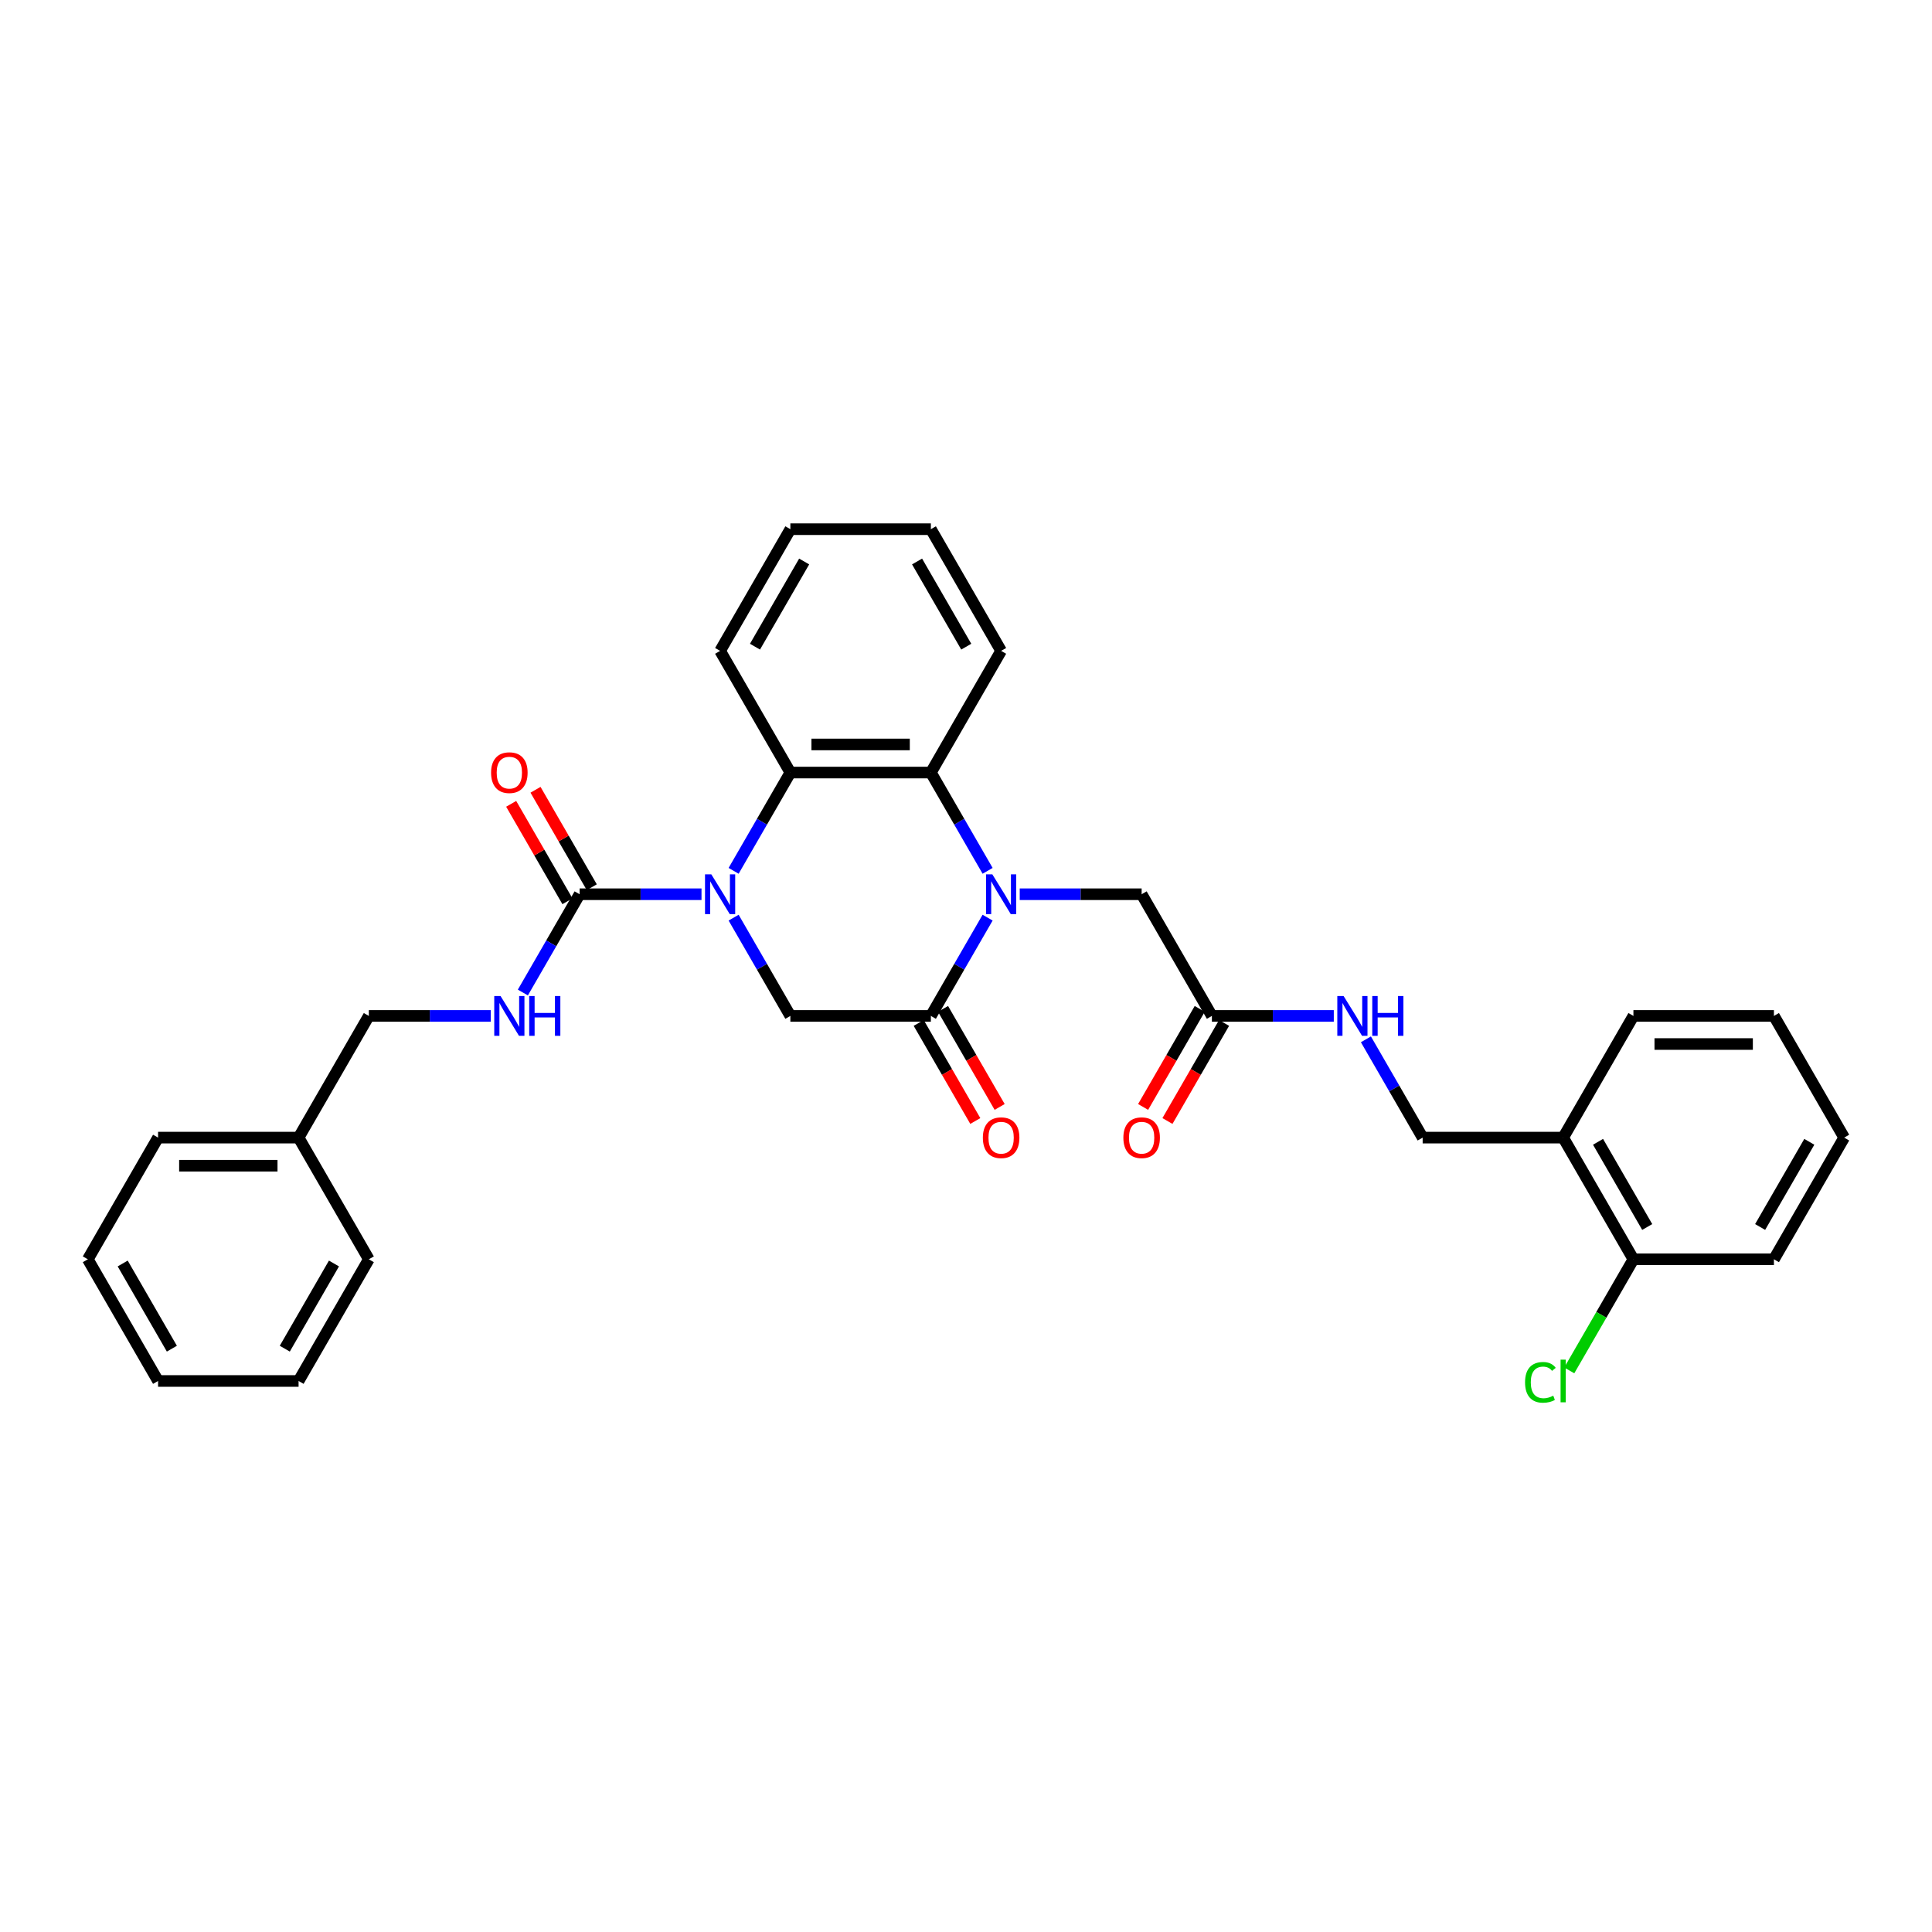 <?xml version='1.0' encoding='iso-8859-1'?>
<svg version='1.1' baseProfile='full'
              xmlns='http://www.w3.org/2000/svg'
                      xmlns:rdkit='http://www.rdkit.org/xml'
                      xmlns:xlink='http://www.w3.org/1999/xlink'
                  xml:space='preserve'
width='1000px' height='1000px' viewBox='0 0 1000 1000'>
<!-- END OF HEADER -->
<rect style='opacity:1.0;fill:#FFFFFF;stroke:none' width='1000' height='1000' x='0' y='0'> </rect>
<path class='bond-2' d='M 363.098,462.857 L 331.549,462.857' style='fill:none;fill-rule:evenodd;stroke:#0000FF;stroke-width:6px;stroke-linecap:butt;stroke-linejoin:miter;stroke-opacity:1' />
<path class='bond-2' d='M 331.549,462.857 L 300,462.857' style='fill:none;fill-rule:evenodd;stroke:#000000;stroke-width:6px;stroke-linecap:butt;stroke-linejoin:miter;stroke-opacity:1' />
<path class='bond-3' d='M 379.723,450.741 L 394.407,425.307' style='fill:none;fill-rule:evenodd;stroke:#0000FF;stroke-width:6px;stroke-linecap:butt;stroke-linejoin:miter;stroke-opacity:1' />
<path class='bond-3' d='M 394.407,425.307 L 409.091,399.874' style='fill:none;fill-rule:evenodd;stroke:#000000;stroke-width:6px;stroke-linecap:butt;stroke-linejoin:miter;stroke-opacity:1' />
<path class='bond-5' d='M 379.723,474.974 L 394.407,500.407' style='fill:none;fill-rule:evenodd;stroke:#0000FF;stroke-width:6px;stroke-linecap:butt;stroke-linejoin:miter;stroke-opacity:1' />
<path class='bond-5' d='M 394.407,500.407 L 409.091,525.841' style='fill:none;fill-rule:evenodd;stroke:#000000;stroke-width:6px;stroke-linecap:butt;stroke-linejoin:miter;stroke-opacity:1' />
<path class='bond-0' d='M 511.186,474.974 L 496.502,500.407' style='fill:none;fill-rule:evenodd;stroke:#0000FF;stroke-width:6px;stroke-linecap:butt;stroke-linejoin:miter;stroke-opacity:1' />
<path class='bond-0' d='M 496.502,500.407 L 481.818,525.841' style='fill:none;fill-rule:evenodd;stroke:#000000;stroke-width:6px;stroke-linecap:butt;stroke-linejoin:miter;stroke-opacity:1' />
<path class='bond-6' d='M 527.811,462.857 L 559.36,462.857' style='fill:none;fill-rule:evenodd;stroke:#0000FF;stroke-width:6px;stroke-linecap:butt;stroke-linejoin:miter;stroke-opacity:1' />
<path class='bond-6' d='M 559.36,462.857 L 590.909,462.857' style='fill:none;fill-rule:evenodd;stroke:#000000;stroke-width:6px;stroke-linecap:butt;stroke-linejoin:miter;stroke-opacity:1' />
<path class='bond-32' d='M 511.186,450.741 L 496.502,425.307' style='fill:none;fill-rule:evenodd;stroke:#0000FF;stroke-width:6px;stroke-linecap:butt;stroke-linejoin:miter;stroke-opacity:1' />
<path class='bond-32' d='M 496.502,425.307 L 481.818,399.874' style='fill:none;fill-rule:evenodd;stroke:#000000;stroke-width:6px;stroke-linecap:butt;stroke-linejoin:miter;stroke-opacity:1' />
<path class='bond-1' d='M 481.818,525.841 L 409.091,525.841' style='fill:none;fill-rule:evenodd;stroke:#000000;stroke-width:6px;stroke-linecap:butt;stroke-linejoin:miter;stroke-opacity:1' />
<path class='bond-10' d='M 475.52,529.477 L 490.17,554.853' style='fill:none;fill-rule:evenodd;stroke:#000000;stroke-width:6px;stroke-linecap:butt;stroke-linejoin:miter;stroke-opacity:1' />
<path class='bond-10' d='M 490.17,554.853 L 504.821,580.228' style='fill:none;fill-rule:evenodd;stroke:#FF0000;stroke-width:6px;stroke-linecap:butt;stroke-linejoin:miter;stroke-opacity:1' />
<path class='bond-10' d='M 488.117,522.205 L 502.767,547.58' style='fill:none;fill-rule:evenodd;stroke:#000000;stroke-width:6px;stroke-linecap:butt;stroke-linejoin:miter;stroke-opacity:1' />
<path class='bond-10' d='M 502.767,547.58 L 517.418,572.955' style='fill:none;fill-rule:evenodd;stroke:#FF0000;stroke-width:6px;stroke-linecap:butt;stroke-linejoin:miter;stroke-opacity:1' />
<path class='bond-7' d='M 300,462.857 L 285.316,488.291' style='fill:none;fill-rule:evenodd;stroke:#000000;stroke-width:6px;stroke-linecap:butt;stroke-linejoin:miter;stroke-opacity:1' />
<path class='bond-7' d='M 285.316,488.291 L 270.632,513.725' style='fill:none;fill-rule:evenodd;stroke:#0000FF;stroke-width:6px;stroke-linecap:butt;stroke-linejoin:miter;stroke-opacity:1' />
<path class='bond-12' d='M 306.298,459.221 L 291.74,434.005' style='fill:none;fill-rule:evenodd;stroke:#000000;stroke-width:6px;stroke-linecap:butt;stroke-linejoin:miter;stroke-opacity:1' />
<path class='bond-12' d='M 291.74,434.005 L 277.182,408.79' style='fill:none;fill-rule:evenodd;stroke:#FF0000;stroke-width:6px;stroke-linecap:butt;stroke-linejoin:miter;stroke-opacity:1' />
<path class='bond-12' d='M 293.702,466.494 L 279.143,441.278' style='fill:none;fill-rule:evenodd;stroke:#000000;stroke-width:6px;stroke-linecap:butt;stroke-linejoin:miter;stroke-opacity:1' />
<path class='bond-12' d='M 279.143,441.278 L 264.585,416.063' style='fill:none;fill-rule:evenodd;stroke:#FF0000;stroke-width:6px;stroke-linecap:butt;stroke-linejoin:miter;stroke-opacity:1' />
<path class='bond-4' d='M 409.091,399.874 L 481.818,399.874' style='fill:none;fill-rule:evenodd;stroke:#000000;stroke-width:6px;stroke-linecap:butt;stroke-linejoin:miter;stroke-opacity:1' />
<path class='bond-4' d='M 420,385.328 L 470.909,385.328' style='fill:none;fill-rule:evenodd;stroke:#000000;stroke-width:6px;stroke-linecap:butt;stroke-linejoin:miter;stroke-opacity:1' />
<path class='bond-19' d='M 409.091,399.874 L 372.727,336.89' style='fill:none;fill-rule:evenodd;stroke:#000000;stroke-width:6px;stroke-linecap:butt;stroke-linejoin:miter;stroke-opacity:1' />
<path class='bond-18' d='M 481.818,399.874 L 518.182,336.89' style='fill:none;fill-rule:evenodd;stroke:#000000;stroke-width:6px;stroke-linecap:butt;stroke-linejoin:miter;stroke-opacity:1' />
<path class='bond-8' d='M 590.909,462.857 L 627.273,525.841' style='fill:none;fill-rule:evenodd;stroke:#000000;stroke-width:6px;stroke-linecap:butt;stroke-linejoin:miter;stroke-opacity:1' />
<path class='bond-16' d='M 254.007,525.841 L 222.458,525.841' style='fill:none;fill-rule:evenodd;stroke:#0000FF;stroke-width:6px;stroke-linecap:butt;stroke-linejoin:miter;stroke-opacity:1' />
<path class='bond-16' d='M 222.458,525.841 L 190.909,525.841' style='fill:none;fill-rule:evenodd;stroke:#000000;stroke-width:6px;stroke-linecap:butt;stroke-linejoin:miter;stroke-opacity:1' />
<path class='bond-11' d='M 627.273,525.841 L 658.822,525.841' style='fill:none;fill-rule:evenodd;stroke:#000000;stroke-width:6px;stroke-linecap:butt;stroke-linejoin:miter;stroke-opacity:1' />
<path class='bond-11' d='M 658.822,525.841 L 690.371,525.841' style='fill:none;fill-rule:evenodd;stroke:#0000FF;stroke-width:6px;stroke-linecap:butt;stroke-linejoin:miter;stroke-opacity:1' />
<path class='bond-15' d='M 620.974,522.205 L 606.324,547.58' style='fill:none;fill-rule:evenodd;stroke:#000000;stroke-width:6px;stroke-linecap:butt;stroke-linejoin:miter;stroke-opacity:1' />
<path class='bond-15' d='M 606.324,547.58 L 591.673,572.955' style='fill:none;fill-rule:evenodd;stroke:#FF0000;stroke-width:6px;stroke-linecap:butt;stroke-linejoin:miter;stroke-opacity:1' />
<path class='bond-15' d='M 633.571,529.477 L 618.921,554.853' style='fill:none;fill-rule:evenodd;stroke:#000000;stroke-width:6px;stroke-linecap:butt;stroke-linejoin:miter;stroke-opacity:1' />
<path class='bond-15' d='M 618.921,554.853 L 604.27,580.228' style='fill:none;fill-rule:evenodd;stroke:#FF0000;stroke-width:6px;stroke-linecap:butt;stroke-linejoin:miter;stroke-opacity:1' />
<path class='bond-9' d='M 809.091,588.825 L 736.364,588.825' style='fill:none;fill-rule:evenodd;stroke:#000000;stroke-width:6px;stroke-linecap:butt;stroke-linejoin:miter;stroke-opacity:1' />
<path class='bond-14' d='M 809.091,588.825 L 845.455,651.808' style='fill:none;fill-rule:evenodd;stroke:#000000;stroke-width:6px;stroke-linecap:butt;stroke-linejoin:miter;stroke-opacity:1' />
<path class='bond-14' d='M 827.142,590.999 L 852.597,635.088' style='fill:none;fill-rule:evenodd;stroke:#000000;stroke-width:6px;stroke-linecap:butt;stroke-linejoin:miter;stroke-opacity:1' />
<path class='bond-21' d='M 809.091,588.825 L 845.455,525.841' style='fill:none;fill-rule:evenodd;stroke:#000000;stroke-width:6px;stroke-linecap:butt;stroke-linejoin:miter;stroke-opacity:1' />
<path class='bond-13' d='M 706.995,537.957 L 721.68,563.391' style='fill:none;fill-rule:evenodd;stroke:#0000FF;stroke-width:6px;stroke-linecap:butt;stroke-linejoin:miter;stroke-opacity:1' />
<path class='bond-13' d='M 721.68,563.391 L 736.364,588.825' style='fill:none;fill-rule:evenodd;stroke:#000000;stroke-width:6px;stroke-linecap:butt;stroke-linejoin:miter;stroke-opacity:1' />
<path class='bond-17' d='M 845.455,651.808 L 828.851,680.567' style='fill:none;fill-rule:evenodd;stroke:#000000;stroke-width:6px;stroke-linecap:butt;stroke-linejoin:miter;stroke-opacity:1' />
<path class='bond-17' d='M 828.851,680.567 L 812.247,709.325' style='fill:none;fill-rule:evenodd;stroke:#00CC00;stroke-width:6px;stroke-linecap:butt;stroke-linejoin:miter;stroke-opacity:1' />
<path class='bond-22' d='M 845.455,651.808 L 918.182,651.808' style='fill:none;fill-rule:evenodd;stroke:#000000;stroke-width:6px;stroke-linecap:butt;stroke-linejoin:miter;stroke-opacity:1' />
<path class='bond-20' d='M 190.909,525.841 L 154.545,588.825' style='fill:none;fill-rule:evenodd;stroke:#000000;stroke-width:6px;stroke-linecap:butt;stroke-linejoin:miter;stroke-opacity:1' />
<path class='bond-33' d='M 518.182,336.89 L 481.818,273.906' style='fill:none;fill-rule:evenodd;stroke:#000000;stroke-width:6px;stroke-linecap:butt;stroke-linejoin:miter;stroke-opacity:1' />
<path class='bond-33' d='M 500.131,334.715 L 474.676,290.627' style='fill:none;fill-rule:evenodd;stroke:#000000;stroke-width:6px;stroke-linecap:butt;stroke-linejoin:miter;stroke-opacity:1' />
<path class='bond-26' d='M 372.727,336.89 L 409.091,273.906' style='fill:none;fill-rule:evenodd;stroke:#000000;stroke-width:6px;stroke-linecap:butt;stroke-linejoin:miter;stroke-opacity:1' />
<path class='bond-26' d='M 390.779,334.715 L 416.233,290.627' style='fill:none;fill-rule:evenodd;stroke:#000000;stroke-width:6px;stroke-linecap:butt;stroke-linejoin:miter;stroke-opacity:1' />
<path class='bond-23' d='M 154.545,588.825 L 81.818,588.825' style='fill:none;fill-rule:evenodd;stroke:#000000;stroke-width:6px;stroke-linecap:butt;stroke-linejoin:miter;stroke-opacity:1' />
<path class='bond-23' d='M 143.636,603.37 L 92.727,603.37' style='fill:none;fill-rule:evenodd;stroke:#000000;stroke-width:6px;stroke-linecap:butt;stroke-linejoin:miter;stroke-opacity:1' />
<path class='bond-24' d='M 154.545,588.825 L 190.909,651.808' style='fill:none;fill-rule:evenodd;stroke:#000000;stroke-width:6px;stroke-linecap:butt;stroke-linejoin:miter;stroke-opacity:1' />
<path class='bond-27' d='M 845.455,525.841 L 918.182,525.841' style='fill:none;fill-rule:evenodd;stroke:#000000;stroke-width:6px;stroke-linecap:butt;stroke-linejoin:miter;stroke-opacity:1' />
<path class='bond-27' d='M 856.364,540.386 L 907.273,540.386' style='fill:none;fill-rule:evenodd;stroke:#000000;stroke-width:6px;stroke-linecap:butt;stroke-linejoin:miter;stroke-opacity:1' />
<path class='bond-35' d='M 918.182,651.808 L 954.545,588.825' style='fill:none;fill-rule:evenodd;stroke:#000000;stroke-width:6px;stroke-linecap:butt;stroke-linejoin:miter;stroke-opacity:1' />
<path class='bond-35' d='M 911.04,635.088 L 936.494,590.999' style='fill:none;fill-rule:evenodd;stroke:#000000;stroke-width:6px;stroke-linecap:butt;stroke-linejoin:miter;stroke-opacity:1' />
<path class='bond-30' d='M 81.818,588.825 L 45.455,651.808' style='fill:none;fill-rule:evenodd;stroke:#000000;stroke-width:6px;stroke-linecap:butt;stroke-linejoin:miter;stroke-opacity:1' />
<path class='bond-29' d='M 190.909,651.808 L 154.545,714.792' style='fill:none;fill-rule:evenodd;stroke:#000000;stroke-width:6px;stroke-linecap:butt;stroke-linejoin:miter;stroke-opacity:1' />
<path class='bond-29' d='M 172.858,653.983 L 147.403,698.072' style='fill:none;fill-rule:evenodd;stroke:#000000;stroke-width:6px;stroke-linecap:butt;stroke-linejoin:miter;stroke-opacity:1' />
<path class='bond-25' d='M 481.818,273.906 L 409.091,273.906' style='fill:none;fill-rule:evenodd;stroke:#000000;stroke-width:6px;stroke-linecap:butt;stroke-linejoin:miter;stroke-opacity:1' />
<path class='bond-28' d='M 918.182,525.841 L 954.545,588.825' style='fill:none;fill-rule:evenodd;stroke:#000000;stroke-width:6px;stroke-linecap:butt;stroke-linejoin:miter;stroke-opacity:1' />
<path class='bond-31' d='M 154.545,714.792 L 81.818,714.792' style='fill:none;fill-rule:evenodd;stroke:#000000;stroke-width:6px;stroke-linecap:butt;stroke-linejoin:miter;stroke-opacity:1' />
<path class='bond-34' d='M 45.455,651.808 L 81.818,714.792' style='fill:none;fill-rule:evenodd;stroke:#000000;stroke-width:6px;stroke-linecap:butt;stroke-linejoin:miter;stroke-opacity:1' />
<path class='bond-34' d='M 63.506,653.983 L 88.96,698.072' style='fill:none;fill-rule:evenodd;stroke:#000000;stroke-width:6px;stroke-linecap:butt;stroke-linejoin:miter;stroke-opacity:1' />
<path  class='atom-0' d='M 368.175 452.559
L 374.924 463.468
Q 375.593 464.545, 376.669 466.494
Q 377.745 468.443, 377.804 468.559
L 377.804 452.559
L 380.538 452.559
L 380.538 473.155
L 377.716 473.155
L 370.473 461.228
Q 369.629 459.832, 368.727 458.232
Q 367.855 456.632, 367.593 456.137
L 367.593 473.155
L 364.916 473.155
L 364.916 452.559
L 368.175 452.559
' fill='#0000FF'/>
<path  class='atom-1' d='M 513.629 452.559
L 520.378 463.468
Q 521.047 464.545, 522.124 466.494
Q 523.2 468.443, 523.258 468.559
L 523.258 452.559
L 525.993 452.559
L 525.993 473.155
L 523.171 473.155
L 515.927 461.228
Q 515.084 459.832, 514.182 458.232
Q 513.309 456.632, 513.047 456.137
L 513.047 473.155
L 510.371 473.155
L 510.371 452.559
L 513.629 452.559
' fill='#0000FF'/>
<path  class='atom-8' d='M 259.084 515.543
L 265.833 526.452
Q 266.502 527.528, 267.578 529.477
Q 268.655 531.426, 268.713 531.543
L 268.713 515.543
L 271.447 515.543
L 271.447 536.139
L 268.625 536.139
L 261.382 524.212
Q 260.538 522.815, 259.636 521.215
Q 258.764 519.615, 258.502 519.121
L 258.502 536.139
L 255.825 536.139
L 255.825 515.543
L 259.084 515.543
' fill='#0000FF'/>
<path  class='atom-8' d='M 273.92 515.543
L 276.713 515.543
L 276.713 524.299
L 287.244 524.299
L 287.244 515.543
L 290.036 515.543
L 290.036 536.139
L 287.244 536.139
L 287.244 526.626
L 276.713 526.626
L 276.713 536.139
L 273.92 536.139
L 273.92 515.543
' fill='#0000FF'/>
<path  class='atom-11' d='M 508.727 588.883
Q 508.727 583.937, 511.171 581.174
Q 513.615 578.41, 518.182 578.41
Q 522.749 578.41, 525.193 581.174
Q 527.636 583.937, 527.636 588.883
Q 527.636 593.886, 525.164 596.737
Q 522.691 599.559, 518.182 599.559
Q 513.644 599.559, 511.171 596.737
Q 508.727 593.915, 508.727 588.883
M 518.182 597.232
Q 521.324 597.232, 523.011 595.137
Q 524.727 593.014, 524.727 588.883
Q 524.727 584.839, 523.011 582.803
Q 521.324 580.737, 518.182 580.737
Q 515.04 580.737, 513.324 582.774
Q 511.636 584.81, 511.636 588.883
Q 511.636 593.043, 513.324 595.137
Q 515.04 597.232, 518.182 597.232
' fill='#FF0000'/>
<path  class='atom-12' d='M 695.447 515.543
L 702.196 526.452
Q 702.865 527.528, 703.942 529.477
Q 705.018 531.426, 705.076 531.543
L 705.076 515.543
L 707.811 515.543
L 707.811 536.139
L 704.989 536.139
L 697.745 524.212
Q 696.902 522.815, 696 521.215
Q 695.127 519.615, 694.865 519.121
L 694.865 536.139
L 692.189 536.139
L 692.189 515.543
L 695.447 515.543
' fill='#0000FF'/>
<path  class='atom-12' d='M 710.284 515.543
L 713.076 515.543
L 713.076 524.299
L 723.607 524.299
L 723.607 515.543
L 726.4 515.543
L 726.4 536.139
L 723.607 536.139
L 723.607 526.626
L 713.076 526.626
L 713.076 536.139
L 710.284 536.139
L 710.284 515.543
' fill='#0000FF'/>
<path  class='atom-13' d='M 254.182 399.932
Q 254.182 394.986, 256.625 392.223
Q 259.069 389.459, 263.636 389.459
Q 268.204 389.459, 270.647 392.223
Q 273.091 394.986, 273.091 399.932
Q 273.091 404.935, 270.618 407.786
Q 268.145 410.608, 263.636 410.608
Q 259.098 410.608, 256.625 407.786
Q 254.182 404.965, 254.182 399.932
M 263.636 408.281
Q 266.778 408.281, 268.465 406.186
Q 270.182 404.063, 270.182 399.932
Q 270.182 395.888, 268.465 393.852
Q 266.778 391.786, 263.636 391.786
Q 260.495 391.786, 258.778 393.823
Q 257.091 395.859, 257.091 399.932
Q 257.091 404.092, 258.778 406.186
Q 260.495 408.281, 263.636 408.281
' fill='#FF0000'/>
<path  class='atom-16' d='M 581.455 588.883
Q 581.455 583.937, 583.898 581.174
Q 586.342 578.41, 590.909 578.41
Q 595.476 578.41, 597.92 581.174
Q 600.364 583.937, 600.364 588.883
Q 600.364 593.886, 597.891 596.737
Q 595.418 599.559, 590.909 599.559
Q 586.371 599.559, 583.898 596.737
Q 581.455 593.915, 581.455 588.883
M 590.909 597.232
Q 594.051 597.232, 595.738 595.137
Q 597.455 593.014, 597.455 588.883
Q 597.455 584.839, 595.738 582.803
Q 594.051 580.737, 590.909 580.737
Q 587.767 580.737, 586.051 582.774
Q 584.364 584.81, 584.364 588.883
Q 584.364 593.043, 586.051 595.137
Q 587.767 597.232, 590.909 597.232
' fill='#FF0000'/>
<path  class='atom-18' d='M 789.367 715.505
Q 789.367 710.385, 791.753 707.708
Q 794.167 705.003, 798.735 705.003
Q 802.982 705.003, 805.251 707.999
L 803.331 709.57
Q 801.673 707.388, 798.735 707.388
Q 795.622 707.388, 793.964 709.483
Q 792.335 711.548, 792.335 715.505
Q 792.335 719.577, 794.022 721.672
Q 795.738 723.766, 799.055 723.766
Q 801.324 723.766, 803.971 722.399
L 804.785 724.581
Q 803.709 725.279, 802.08 725.686
Q 800.451 726.094, 798.647 726.094
Q 794.167 726.094, 791.753 723.359
Q 789.367 720.625, 789.367 715.505
' fill='#00CC00'/>
<path  class='atom-18' d='M 807.753 703.752
L 810.429 703.752
L 810.429 725.832
L 807.753 725.832
L 807.753 703.752
' fill='#00CC00'/>
</svg>
